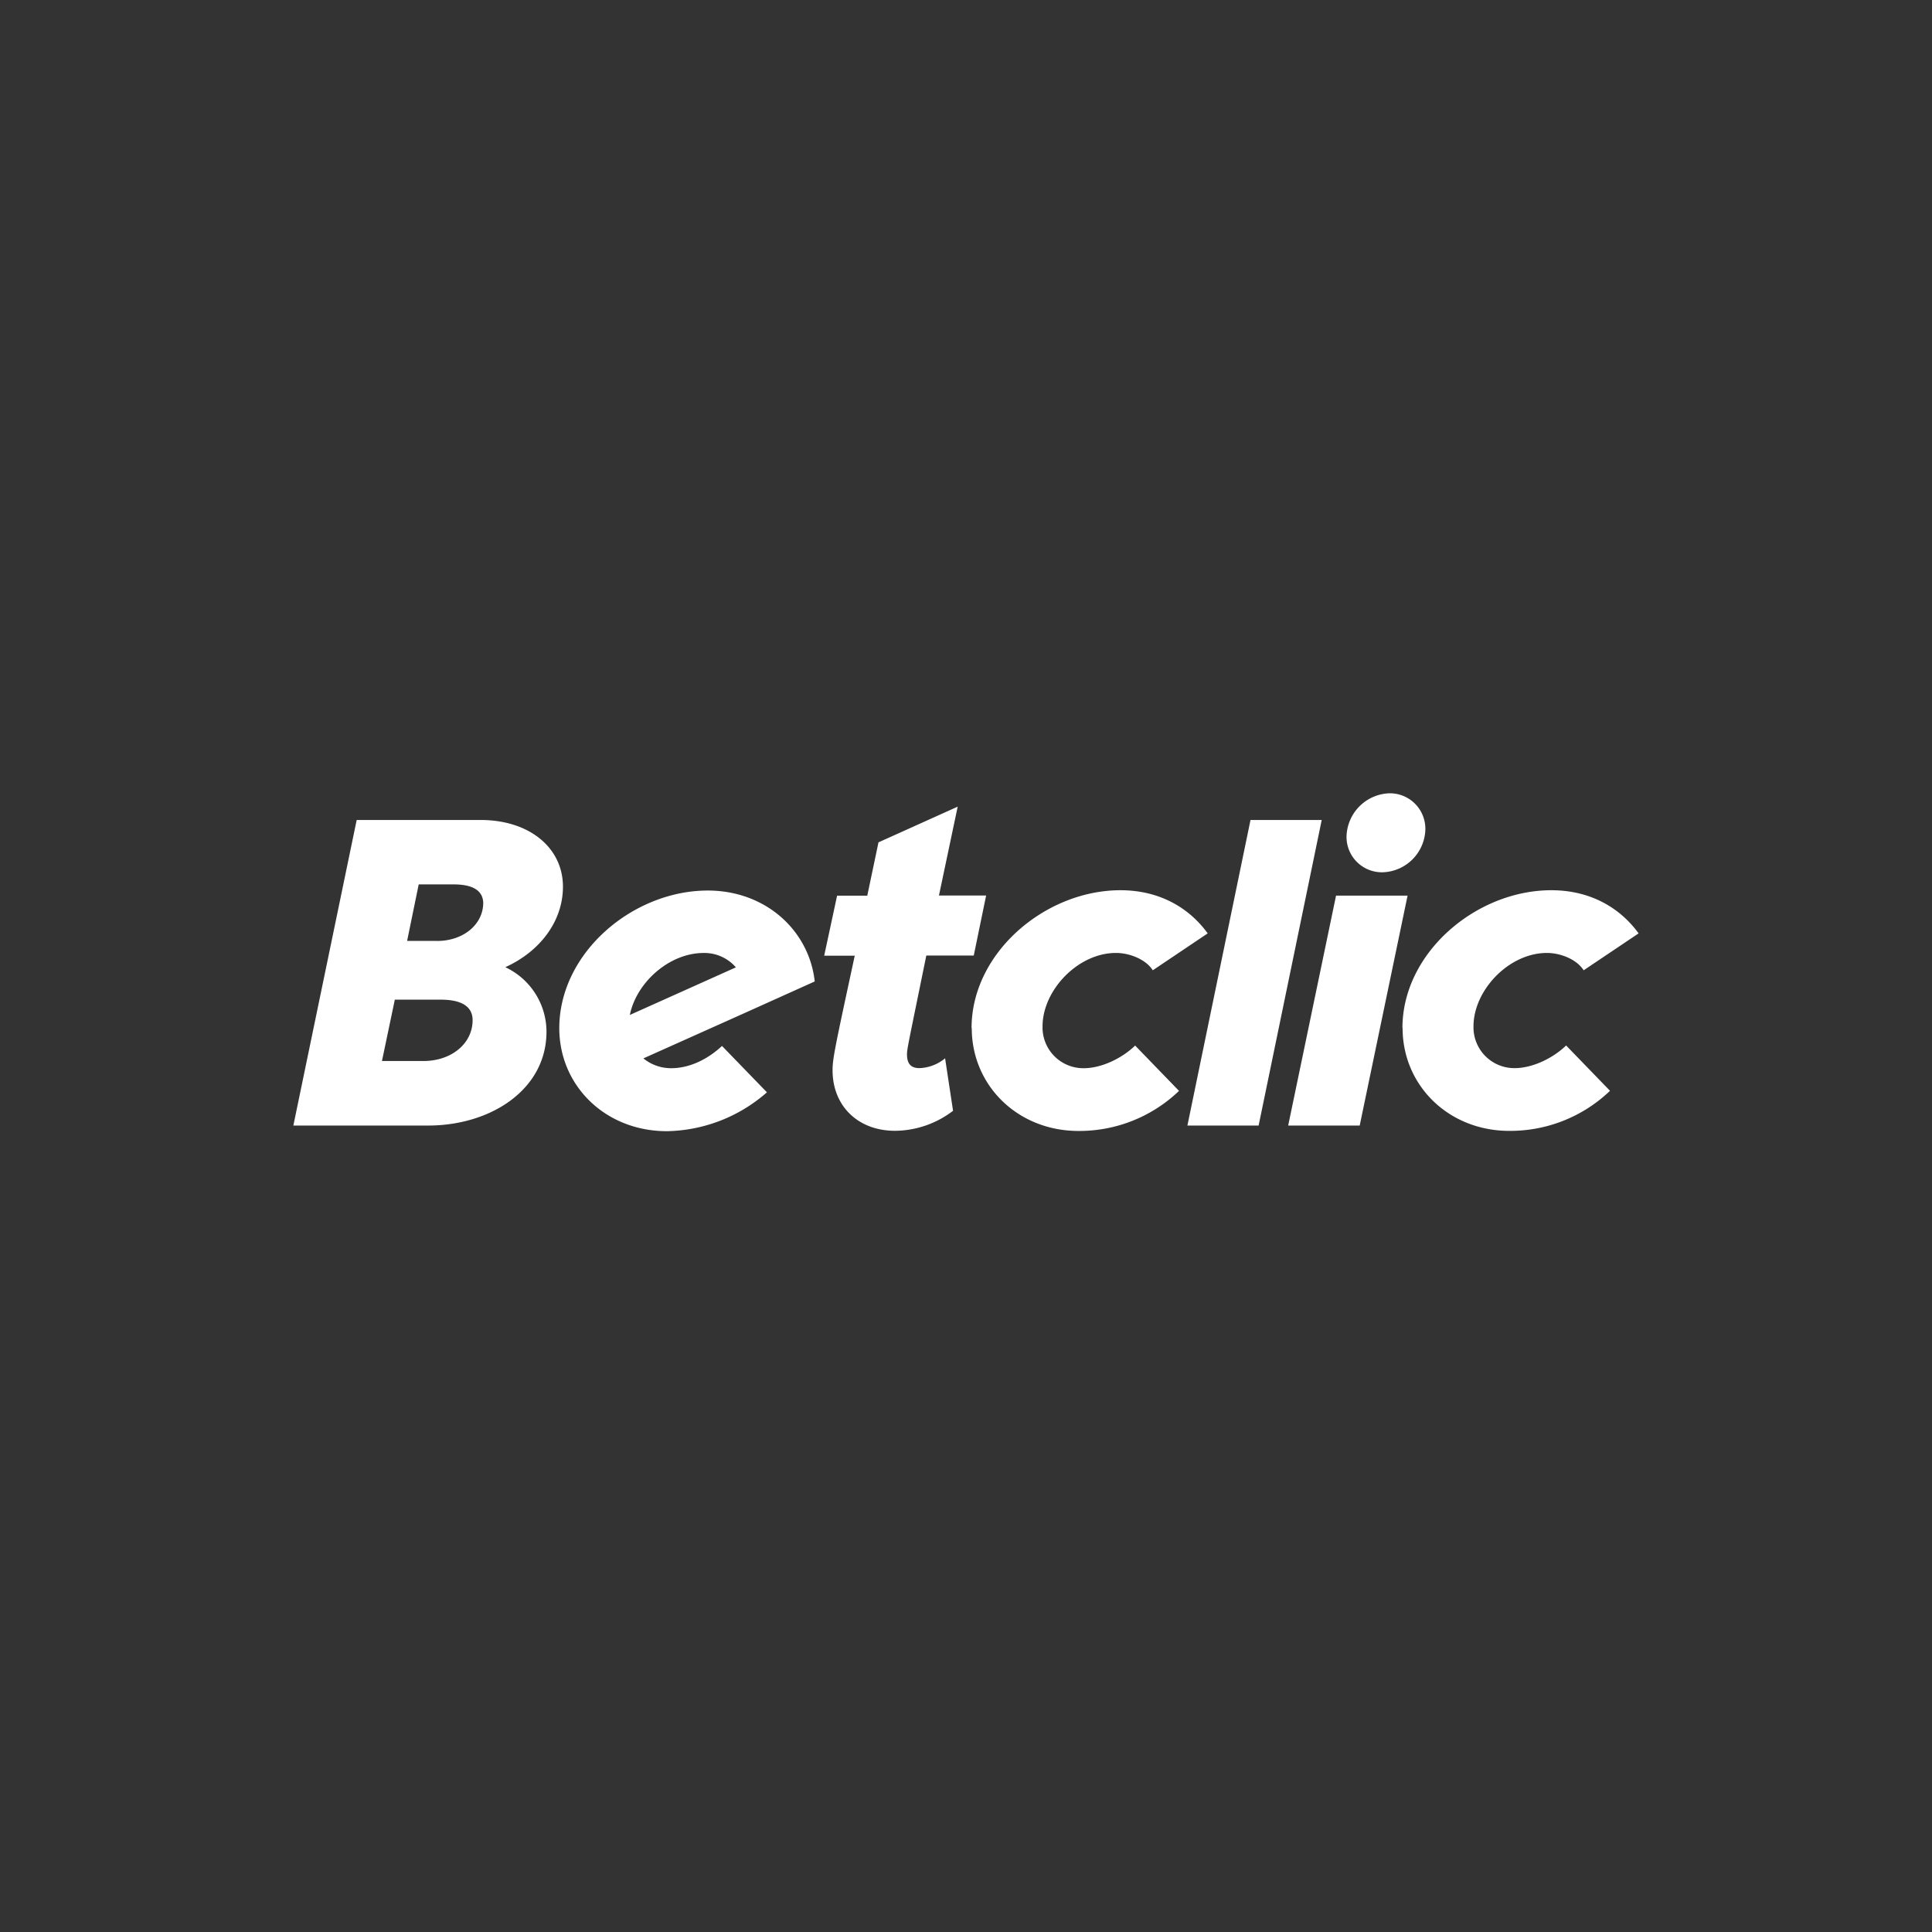 <svg id="Layer_1" data-name="Layer 1" xmlns="http://www.w3.org/2000/svg" viewBox="0 0 500 500"><rect x="0" y="0" width="500" height="500" fill="#333333" stroke="none"/><defs><style>.cls-1{fill:#fff;}</style></defs><title>2089_500x500_dark</title><path class="cls-1" d="M92.31,212.21h32.06c12.71,0,21.32,7.25,21.32,17.26,0,9-6,16.81-14.92,20.84A18.47,18.47,0,0,1,141.43,267c0,15-14.44,24.29-30.62,24.29H75.92Zm17.27,62.38c7.22,0,12.73-4.48,12.73-10.58,0-3.45-2.75-5.3-8.25-5.3H102.18l-3.33,15.88Zm3.55-31.07c6.76,0,11.93-4.26,11.93-9.9-.12-3.12-2.64-4.74-7.7-4.74h-9l-3,14.63h7.75Zm138.31,22.55c0-19.57,19.15-35.68,38.53-35.68,10.43,0,18,4.83,22.58,11.17l-14.21,9.55c-1.84-2.89-6.08-4.49-9.53-4.49-9.86,0-19,9.67-19,19a10.55,10.55,0,0,0,10.66,10.83c4.71,0,10-2.65,13.3-5.86l11.36,11.73a37.29,37.29,0,0,1-26,10.37c-15.82,0-27.64-11.84-27.64-26.6Zm111.51,0c0-19.57,19.15-35.68,38.53-35.68,10.43,0,18,4.83,22.59,11.17l-14.22,9.55c-1.84-2.89-6.07-4.49-9.51-4.49-9.86,0-19,9.67-19,19A10.56,10.56,0,0,0,392,276.43c4.7,0,10-2.65,13.31-5.86l11.36,11.73a37.34,37.34,0,0,1-26.05,10.37c-15.81,0-27.63-11.84-27.63-26.6ZM173.72,276.45a11.29,11.29,0,0,1-7.21-2.54l25.6-11.47L210.85,254A25.65,25.65,0,0,0,207,243c-4.77-7.52-13.39-12.53-23.84-12.53-19.27,0-38.42,16-38.42,35.67a26.94,26.94,0,0,0,.41,4.63,25.8,25.8,0,0,0,4.54,10.77c4.91,6.79,13.13,11.21,22.92,11.21a40.24,40.24,0,0,0,25.87-10.06l-11.63-12C183.24,274.08,178.51,276.45,173.72,276.45Zm8.38-29.82a10.79,10.79,0,0,1,8.35,3.72L163,262.67C164.7,254.28,173.18,246.63,182.1,246.63Z"/><path class="cls-1" d="M247.85,208.76,227.35,218l-2.9,13.8h-7.81l-3.34,15.53h7.91C216,271.48,215.47,274,215.47,277c0,9.09,6.44,15.65,16.18,15.65a25,25,0,0,0,15-5.18l-2.06-13.58a11,11,0,0,1-6.65,2.54c-2.07,0-3.21-1-3.21-3.57,0-1.39.35-2.77,5-25.57h12.28l3.2-15.53H243Zm75.78,3.45h18.43l-16.33,79.08H307.3Zm22.14,19.57h18.51l-12.39,59.51H333.38Zm2.71-15.31a11.49,11.49,0,0,1,11.23-11.17,9.19,9.19,0,0,1,9.17,9.44,11.41,11.41,0,0,1-10.9,11A9.15,9.15,0,0,1,348.48,216.47Z"/></svg>